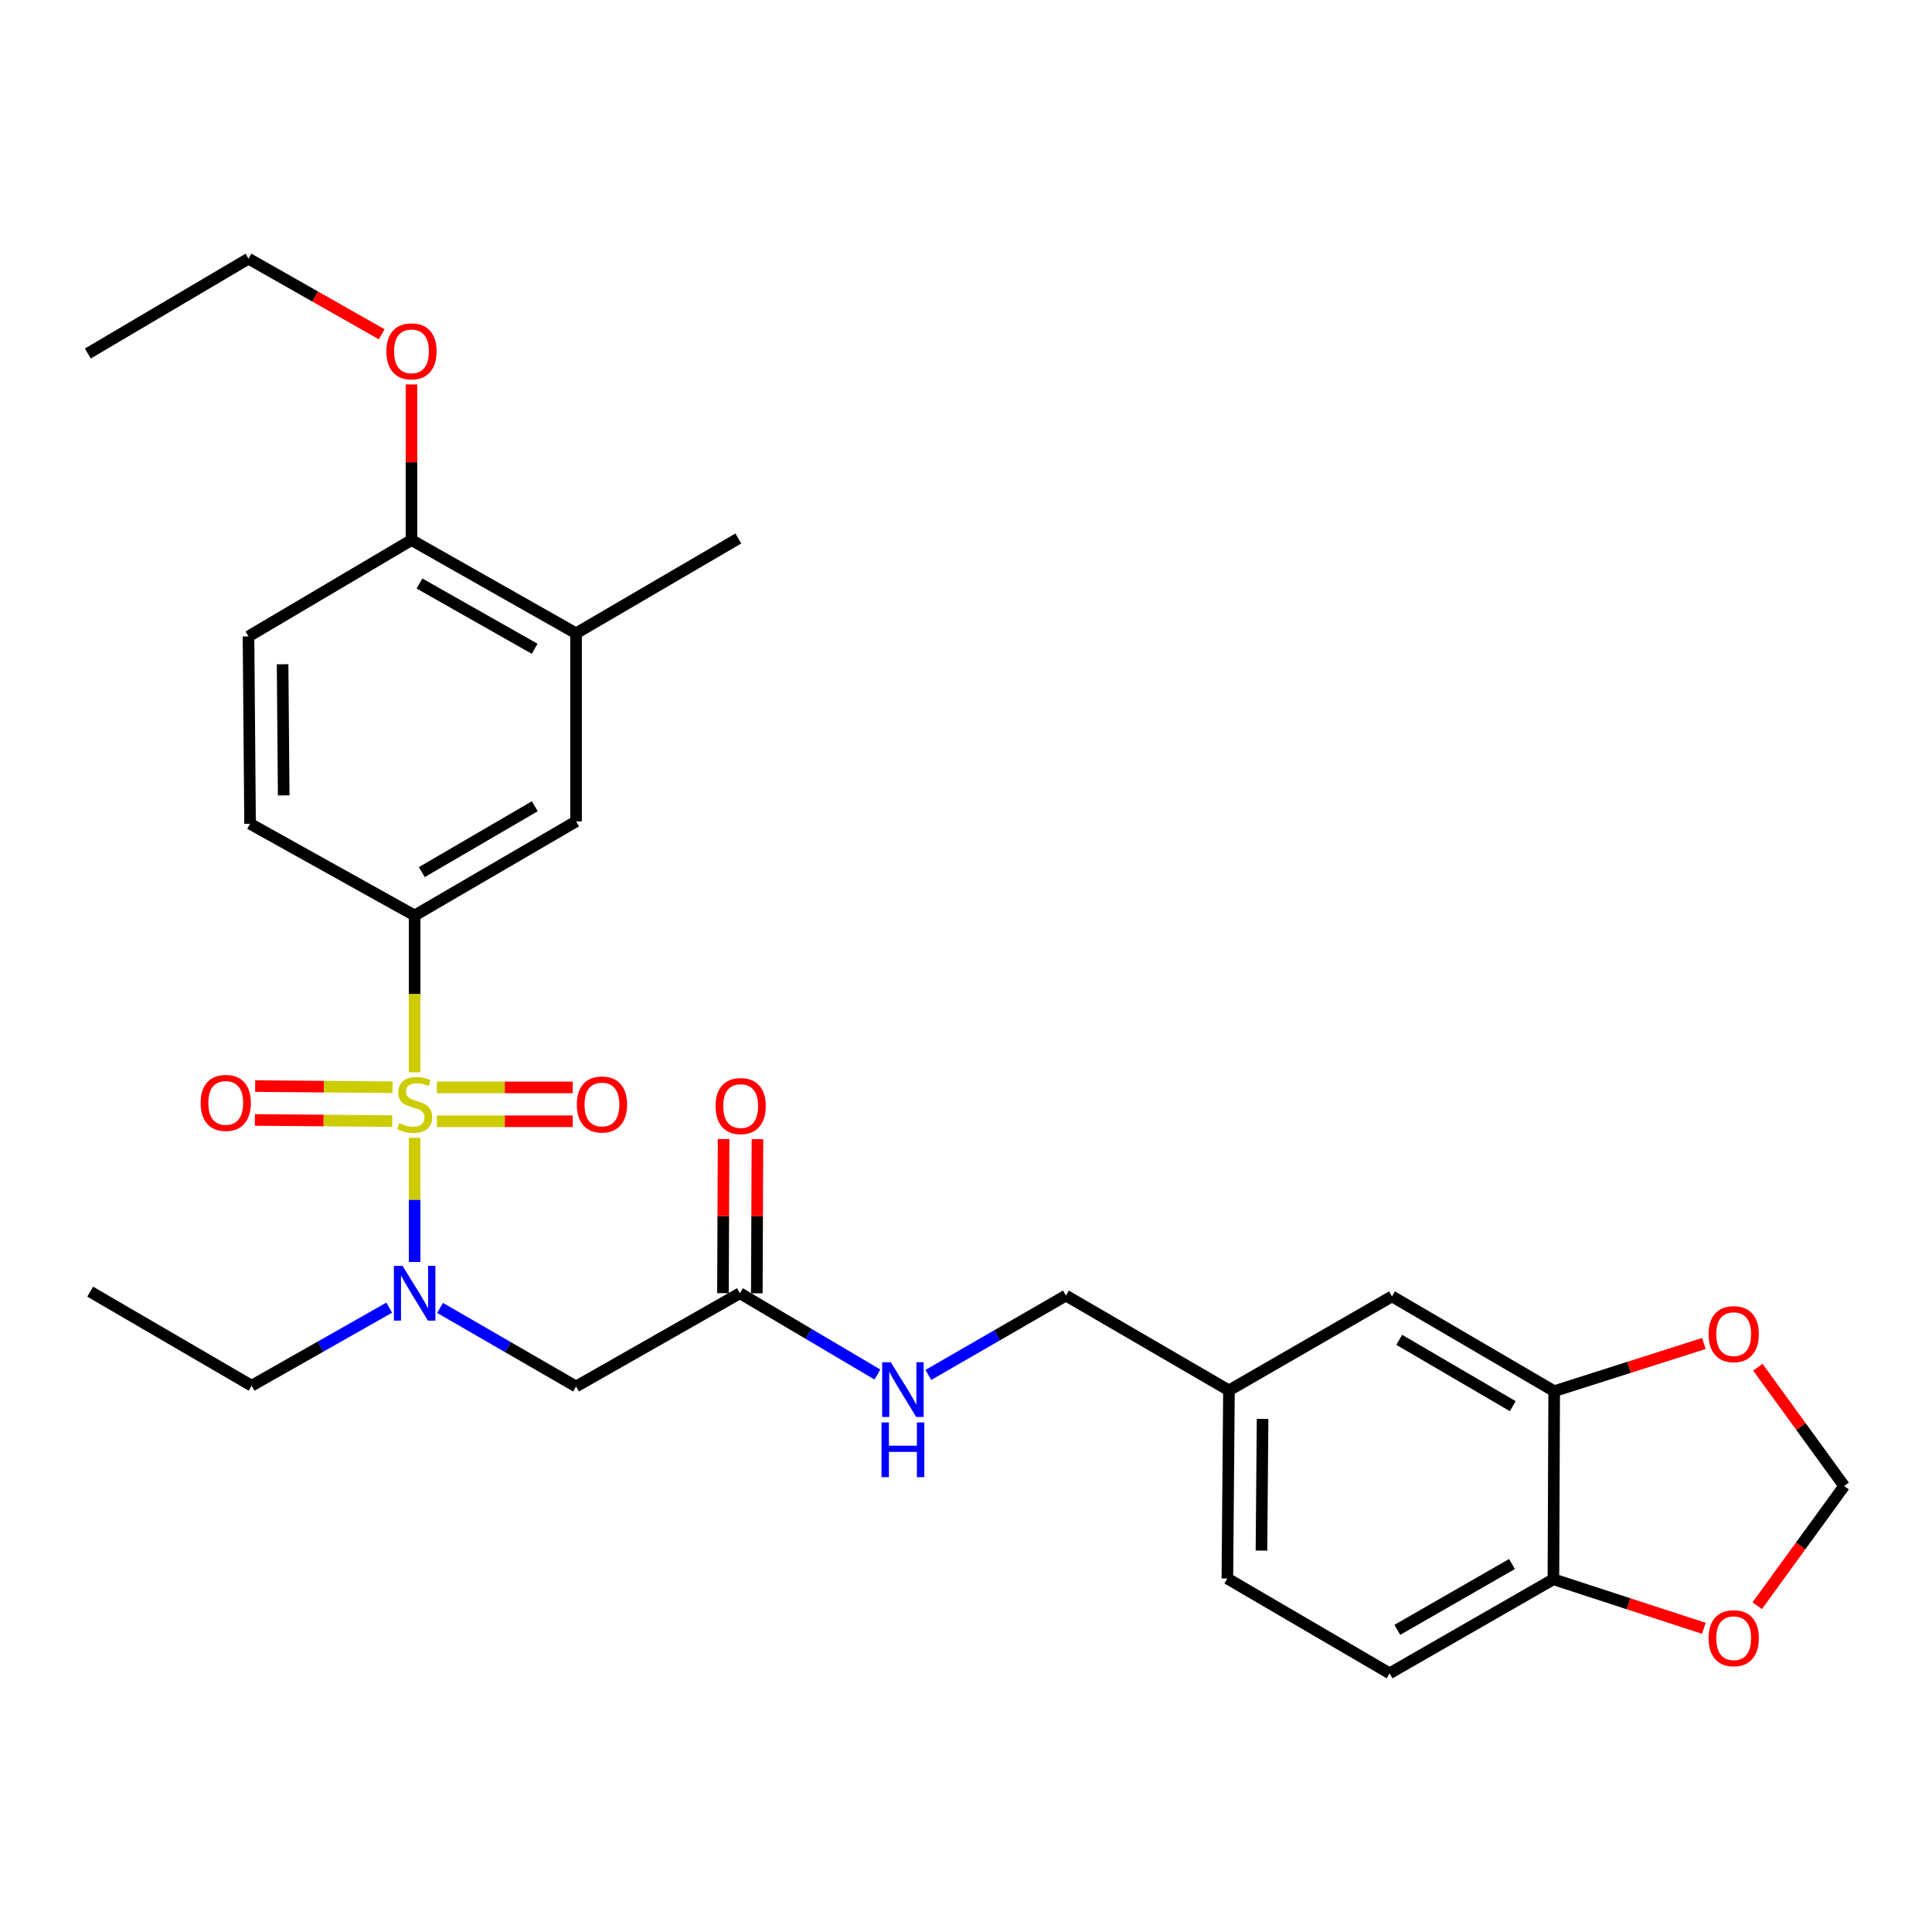 <?xml version='1.0' encoding='iso-8859-1'?>
<svg version='1.1' baseProfile='full'
              xmlns='http://www.w3.org/2000/svg'
                      xmlns:rdkit='http://www.rdkit.org/xml'
                      xmlns:xlink='http://www.w3.org/1999/xlink'
                  xml:space='preserve'
width='1000px' height='1000px' viewBox='0 0 1000 1000'>
<!-- END OF HEADER -->
<rect style='opacity:1.0;fill:#FFFFFF;stroke:none' width='1000' height='1000' x='0' y='0'> </rect>
<path class='bond-0' d='M 214.619,588.928 L 214.619,621.068' style='fill:none;fill-rule:evenodd;stroke:#CCCC00;stroke-width:6px;stroke-linecap:butt;stroke-linejoin:miter;stroke-opacity:1' />
<path class='bond-0' d='M 214.619,621.068 L 214.619,653.207' style='fill:none;fill-rule:evenodd;stroke:#0000FF;stroke-width:6px;stroke-linecap:butt;stroke-linejoin:miter;stroke-opacity:1' />
<path class='bond-1' d='M 214.619,555.039 L 214.619,514.443' style='fill:none;fill-rule:evenodd;stroke:#CCCC00;stroke-width:6px;stroke-linecap:butt;stroke-linejoin:miter;stroke-opacity:1' />
<path class='bond-1' d='M 214.619,514.443 L 214.619,473.847' style='fill:none;fill-rule:evenodd;stroke:#000000;stroke-width:6px;stroke-linecap:butt;stroke-linejoin:miter;stroke-opacity:1' />
<path class='bond-6' d='M 203.168,562.744 L 167.621,562.447' style='fill:none;fill-rule:evenodd;stroke:#CCCC00;stroke-width:6px;stroke-linecap:butt;stroke-linejoin:miter;stroke-opacity:1' />
<path class='bond-6' d='M 167.621,562.447 L 132.073,562.15' style='fill:none;fill-rule:evenodd;stroke:#FF0000;stroke-width:6px;stroke-linecap:butt;stroke-linejoin:miter;stroke-opacity:1' />
<path class='bond-6' d='M 203.021,580.27 L 167.474,579.972' style='fill:none;fill-rule:evenodd;stroke:#CCCC00;stroke-width:6px;stroke-linecap:butt;stroke-linejoin:miter;stroke-opacity:1' />
<path class='bond-6' d='M 167.474,579.972 L 131.927,579.675' style='fill:none;fill-rule:evenodd;stroke:#FF0000;stroke-width:6px;stroke-linecap:butt;stroke-linejoin:miter;stroke-opacity:1' />
<path class='bond-7' d='M 226.123,580.366 L 261.277,580.366' style='fill:none;fill-rule:evenodd;stroke:#CCCC00;stroke-width:6px;stroke-linecap:butt;stroke-linejoin:miter;stroke-opacity:1' />
<path class='bond-7' d='M 261.277,580.366 L 296.431,580.366' style='fill:none;fill-rule:evenodd;stroke:#FF0000;stroke-width:6px;stroke-linecap:butt;stroke-linejoin:miter;stroke-opacity:1' />
<path class='bond-7' d='M 226.123,562.84 L 261.277,562.84' style='fill:none;fill-rule:evenodd;stroke:#CCCC00;stroke-width:6px;stroke-linecap:butt;stroke-linejoin:miter;stroke-opacity:1' />
<path class='bond-7' d='M 261.277,562.84 L 296.431,562.84' style='fill:none;fill-rule:evenodd;stroke:#FF0000;stroke-width:6px;stroke-linecap:butt;stroke-linejoin:miter;stroke-opacity:1' />
<path class='bond-2' d='M 227.771,676.976 L 262.97,697.31' style='fill:none;fill-rule:evenodd;stroke:#0000FF;stroke-width:6px;stroke-linecap:butt;stroke-linejoin:miter;stroke-opacity:1' />
<path class='bond-2' d='M 262.97,697.31 L 298.169,717.643' style='fill:none;fill-rule:evenodd;stroke:#000000;stroke-width:6px;stroke-linecap:butt;stroke-linejoin:miter;stroke-opacity:1' />
<path class='bond-24' d='M 201.454,676.845 L 165.843,697.039' style='fill:none;fill-rule:evenodd;stroke:#0000FF;stroke-width:6px;stroke-linecap:butt;stroke-linejoin:miter;stroke-opacity:1' />
<path class='bond-24' d='M 165.843,697.039 L 130.231,717.234' style='fill:none;fill-rule:evenodd;stroke:#000000;stroke-width:6px;stroke-linecap:butt;stroke-linejoin:miter;stroke-opacity:1' />
<path class='bond-5' d='M 214.619,473.847 L 298.169,425.154' style='fill:none;fill-rule:evenodd;stroke:#000000;stroke-width:6px;stroke-linecap:butt;stroke-linejoin:miter;stroke-opacity:1' />
<path class='bond-5' d='M 218.327,451.401 L 276.812,417.316' style='fill:none;fill-rule:evenodd;stroke:#000000;stroke-width:6px;stroke-linecap:butt;stroke-linejoin:miter;stroke-opacity:1' />
<path class='bond-15' d='M 214.619,473.847 L 129.433,426.381' style='fill:none;fill-rule:evenodd;stroke:#000000;stroke-width:6px;stroke-linecap:butt;stroke-linejoin:miter;stroke-opacity:1' />
<path class='bond-3' d='M 298.169,717.643 L 382.966,669.379' style='fill:none;fill-rule:evenodd;stroke:#000000;stroke-width:6px;stroke-linecap:butt;stroke-linejoin:miter;stroke-opacity:1' />
<path class='bond-13' d='M 382.966,669.379 L 418.559,690.42' style='fill:none;fill-rule:evenodd;stroke:#000000;stroke-width:6px;stroke-linecap:butt;stroke-linejoin:miter;stroke-opacity:1' />
<path class='bond-13' d='M 418.559,690.42 L 454.153,711.462' style='fill:none;fill-rule:evenodd;stroke:#0000FF;stroke-width:6px;stroke-linecap:butt;stroke-linejoin:miter;stroke-opacity:1' />
<path class='bond-17' d='M 391.728,669.415 L 391.893,629.523' style='fill:none;fill-rule:evenodd;stroke:#000000;stroke-width:6px;stroke-linecap:butt;stroke-linejoin:miter;stroke-opacity:1' />
<path class='bond-17' d='M 391.893,629.523 L 392.057,589.632' style='fill:none;fill-rule:evenodd;stroke:#FF0000;stroke-width:6px;stroke-linecap:butt;stroke-linejoin:miter;stroke-opacity:1' />
<path class='bond-17' d='M 374.203,669.343 L 374.367,629.451' style='fill:none;fill-rule:evenodd;stroke:#000000;stroke-width:6px;stroke-linecap:butt;stroke-linejoin:miter;stroke-opacity:1' />
<path class='bond-17' d='M 374.367,629.451 L 374.531,589.56' style='fill:none;fill-rule:evenodd;stroke:#FF0000;stroke-width:6px;stroke-linecap:butt;stroke-linejoin:miter;stroke-opacity:1' />
<path class='bond-4' d='M 804.445,720.068 L 720.486,670.995' style='fill:none;fill-rule:evenodd;stroke:#000000;stroke-width:6px;stroke-linecap:butt;stroke-linejoin:miter;stroke-opacity:1' />
<path class='bond-4' d='M 783.008,727.838 L 724.236,693.487' style='fill:none;fill-rule:evenodd;stroke:#000000;stroke-width:6px;stroke-linecap:butt;stroke-linejoin:miter;stroke-opacity:1' />
<path class='bond-10' d='M 804.445,720.068 L 843.185,707.727' style='fill:none;fill-rule:evenodd;stroke:#000000;stroke-width:6px;stroke-linecap:butt;stroke-linejoin:miter;stroke-opacity:1' />
<path class='bond-10' d='M 843.185,707.727 L 881.924,695.386' style='fill:none;fill-rule:evenodd;stroke:#FF0000;stroke-width:6px;stroke-linecap:butt;stroke-linejoin:miter;stroke-opacity:1' />
<path class='bond-30' d='M 804.445,720.068 L 804.046,817.424' style='fill:none;fill-rule:evenodd;stroke:#000000;stroke-width:6px;stroke-linecap:butt;stroke-linejoin:miter;stroke-opacity:1' />
<path class='bond-8' d='M 298.169,425.154 L 298.169,327.798' style='fill:none;fill-rule:evenodd;stroke:#000000;stroke-width:6px;stroke-linecap:butt;stroke-linejoin:miter;stroke-opacity:1' />
<path class='bond-25' d='M 298.169,327.798 L 382.148,278.725' style='fill:none;fill-rule:evenodd;stroke:#000000;stroke-width:6px;stroke-linecap:butt;stroke-linejoin:miter;stroke-opacity:1' />
<path class='bond-29' d='M 298.169,327.798 L 212.983,279.533' style='fill:none;fill-rule:evenodd;stroke:#000000;stroke-width:6px;stroke-linecap:butt;stroke-linejoin:miter;stroke-opacity:1' />
<path class='bond-29' d='M 276.752,335.807 L 217.122,302.021' style='fill:none;fill-rule:evenodd;stroke:#000000;stroke-width:6px;stroke-linecap:butt;stroke-linejoin:miter;stroke-opacity:1' />
<path class='bond-9' d='M 804.046,817.424 L 719.259,866.108' style='fill:none;fill-rule:evenodd;stroke:#000000;stroke-width:6px;stroke-linecap:butt;stroke-linejoin:miter;stroke-opacity:1' />
<path class='bond-9' d='M 782.601,809.528 L 723.251,843.606' style='fill:none;fill-rule:evenodd;stroke:#000000;stroke-width:6px;stroke-linecap:butt;stroke-linejoin:miter;stroke-opacity:1' />
<path class='bond-11' d='M 804.046,817.424 L 842.977,830.118' style='fill:none;fill-rule:evenodd;stroke:#000000;stroke-width:6px;stroke-linecap:butt;stroke-linejoin:miter;stroke-opacity:1' />
<path class='bond-11' d='M 842.977,830.118 L 881.908,842.812' style='fill:none;fill-rule:evenodd;stroke:#FF0000;stroke-width:6px;stroke-linecap:butt;stroke-linejoin:miter;stroke-opacity:1' />
<path class='bond-12' d='M 909.855,707.66 L 932.2,738.41' style='fill:none;fill-rule:evenodd;stroke:#FF0000;stroke-width:6px;stroke-linecap:butt;stroke-linejoin:miter;stroke-opacity:1' />
<path class='bond-12' d='M 932.2,738.41 L 954.545,769.16' style='fill:none;fill-rule:evenodd;stroke:#000000;stroke-width:6px;stroke-linecap:butt;stroke-linejoin:miter;stroke-opacity:1' />
<path class='bond-31' d='M 909.535,831.099 L 932.04,800.13' style='fill:none;fill-rule:evenodd;stroke:#FF0000;stroke-width:6px;stroke-linecap:butt;stroke-linejoin:miter;stroke-opacity:1' />
<path class='bond-31' d='M 932.04,800.13 L 954.545,769.16' style='fill:none;fill-rule:evenodd;stroke:#000000;stroke-width:6px;stroke-linecap:butt;stroke-linejoin:miter;stroke-opacity:1' />
<path class='bond-21' d='M 480.519,711.66 L 516.125,691.123' style='fill:none;fill-rule:evenodd;stroke:#0000FF;stroke-width:6px;stroke-linecap:butt;stroke-linejoin:miter;stroke-opacity:1' />
<path class='bond-21' d='M 516.125,691.123 L 551.731,670.586' style='fill:none;fill-rule:evenodd;stroke:#000000;stroke-width:6px;stroke-linecap:butt;stroke-linejoin:miter;stroke-opacity:1' />
<path class='bond-14' d='M 212.983,279.533 L 128.625,329.414' style='fill:none;fill-rule:evenodd;stroke:#000000;stroke-width:6px;stroke-linecap:butt;stroke-linejoin:miter;stroke-opacity:1' />
<path class='bond-23' d='M 212.983,279.533 L 212.983,239.257' style='fill:none;fill-rule:evenodd;stroke:#000000;stroke-width:6px;stroke-linecap:butt;stroke-linejoin:miter;stroke-opacity:1' />
<path class='bond-23' d='M 212.983,239.257 L 212.983,198.981' style='fill:none;fill-rule:evenodd;stroke:#FF0000;stroke-width:6px;stroke-linecap:butt;stroke-linejoin:miter;stroke-opacity:1' />
<path class='bond-18' d='M 129.433,426.381 L 128.625,329.414' style='fill:none;fill-rule:evenodd;stroke:#000000;stroke-width:6px;stroke-linecap:butt;stroke-linejoin:miter;stroke-opacity:1' />
<path class='bond-18' d='M 146.837,411.69 L 146.272,343.813' style='fill:none;fill-rule:evenodd;stroke:#000000;stroke-width:6px;stroke-linecap:butt;stroke-linejoin:miter;stroke-opacity:1' />
<path class='bond-16' d='M 720.486,670.995 L 636.109,719.668' style='fill:none;fill-rule:evenodd;stroke:#000000;stroke-width:6px;stroke-linecap:butt;stroke-linejoin:miter;stroke-opacity:1' />
<path class='bond-19' d='M 719.259,866.108 L 635.281,817.035' style='fill:none;fill-rule:evenodd;stroke:#000000;stroke-width:6px;stroke-linecap:butt;stroke-linejoin:miter;stroke-opacity:1' />
<path class='bond-20' d='M 636.109,719.668 L 551.731,670.586' style='fill:none;fill-rule:evenodd;stroke:#000000;stroke-width:6px;stroke-linecap:butt;stroke-linejoin:miter;stroke-opacity:1' />
<path class='bond-22' d='M 636.109,719.668 L 635.281,817.035' style='fill:none;fill-rule:evenodd;stroke:#000000;stroke-width:6px;stroke-linecap:butt;stroke-linejoin:miter;stroke-opacity:1' />
<path class='bond-22' d='M 653.51,734.422 L 652.93,802.579' style='fill:none;fill-rule:evenodd;stroke:#000000;stroke-width:6px;stroke-linecap:butt;stroke-linejoin:miter;stroke-opacity:1' />
<path class='bond-26' d='M 197.558,173.021 L 163.092,153.457' style='fill:none;fill-rule:evenodd;stroke:#FF0000;stroke-width:6px;stroke-linecap:butt;stroke-linejoin:miter;stroke-opacity:1' />
<path class='bond-26' d='M 163.092,153.457 L 128.625,133.892' style='fill:none;fill-rule:evenodd;stroke:#000000;stroke-width:6px;stroke-linecap:butt;stroke-linejoin:miter;stroke-opacity:1' />
<path class='bond-27' d='M 130.231,717.234 L 46.681,668.561' style='fill:none;fill-rule:evenodd;stroke:#000000;stroke-width:6px;stroke-linecap:butt;stroke-linejoin:miter;stroke-opacity:1' />
<path class='bond-28' d='M 128.625,133.892 L 45.455,182.985' style='fill:none;fill-rule:evenodd;stroke:#000000;stroke-width:6px;stroke-linecap:butt;stroke-linejoin:miter;stroke-opacity:1' />
<path  class='atom-0' d='M 206.619 581.323
Q 206.939 581.443, 208.259 582.003
Q 209.579 582.563, 211.019 582.923
Q 212.499 583.243, 213.939 583.243
Q 216.619 583.243, 218.179 581.963
Q 219.739 580.643, 219.739 578.363
Q 219.739 576.803, 218.939 575.843
Q 218.179 574.883, 216.979 574.363
Q 215.779 573.843, 213.779 573.243
Q 211.259 572.483, 209.739 571.763
Q 208.259 571.043, 207.179 569.523
Q 206.139 568.003, 206.139 565.443
Q 206.139 561.883, 208.539 559.683
Q 210.979 557.483, 215.779 557.483
Q 219.059 557.483, 222.779 559.043
L 221.859 562.123
Q 218.459 560.723, 215.899 560.723
Q 213.139 560.723, 211.619 561.883
Q 210.099 563.003, 210.139 564.963
Q 210.139 566.483, 210.899 567.403
Q 211.699 568.323, 212.819 568.843
Q 213.979 569.363, 215.899 569.963
Q 218.459 570.763, 219.979 571.563
Q 221.499 572.363, 222.579 574.003
Q 223.699 575.603, 223.699 578.363
Q 223.699 582.283, 221.059 584.403
Q 218.459 586.483, 214.099 586.483
Q 211.579 586.483, 209.659 585.923
Q 207.779 585.403, 205.539 584.483
L 206.619 581.323
' fill='#CCCC00'/>
<path  class='atom-1' d='M 208.359 655.219
L 217.639 670.219
Q 218.559 671.699, 220.039 674.379
Q 221.519 677.059, 221.599 677.219
L 221.599 655.219
L 225.359 655.219
L 225.359 683.539
L 221.479 683.539
L 211.519 667.139
Q 210.359 665.219, 209.119 663.019
Q 207.919 660.819, 207.559 660.139
L 207.559 683.539
L 203.879 683.539
L 203.879 655.219
L 208.359 655.219
' fill='#0000FF'/>
<path  class='atom-7' d='M 103.844 570.865
Q 103.844 564.065, 107.204 560.265
Q 110.564 556.465, 116.844 556.465
Q 123.124 556.465, 126.484 560.265
Q 129.844 564.065, 129.844 570.865
Q 129.844 577.745, 126.444 581.665
Q 123.044 585.545, 116.844 585.545
Q 110.604 585.545, 107.204 581.665
Q 103.844 577.785, 103.844 570.865
M 116.844 582.345
Q 121.164 582.345, 123.484 579.465
Q 125.844 576.545, 125.844 570.865
Q 125.844 565.305, 123.484 562.505
Q 121.164 559.665, 116.844 559.665
Q 112.524 559.665, 110.164 562.465
Q 107.844 565.265, 107.844 570.865
Q 107.844 576.585, 110.164 579.465
Q 112.524 582.345, 116.844 582.345
' fill='#FF0000'/>
<path  class='atom-8' d='M 298.567 571.683
Q 298.567 564.883, 301.927 561.083
Q 305.287 557.283, 311.567 557.283
Q 317.847 557.283, 321.207 561.083
Q 324.567 564.883, 324.567 571.683
Q 324.567 578.563, 321.167 582.483
Q 317.767 586.363, 311.567 586.363
Q 305.327 586.363, 301.927 582.483
Q 298.567 578.603, 298.567 571.683
M 311.567 583.163
Q 315.887 583.163, 318.207 580.283
Q 320.567 577.363, 320.567 571.683
Q 320.567 566.123, 318.207 563.323
Q 315.887 560.483, 311.567 560.483
Q 307.247 560.483, 304.887 563.283
Q 302.567 566.083, 302.567 571.683
Q 302.567 577.403, 304.887 580.283
Q 307.247 583.163, 311.567 583.163
' fill='#FF0000'/>
<path  class='atom-11' d='M 884.362 690.548
Q 884.362 683.748, 887.722 679.948
Q 891.082 676.148, 897.362 676.148
Q 903.642 676.148, 907.002 679.948
Q 910.362 683.748, 910.362 690.548
Q 910.362 697.428, 906.962 701.348
Q 903.562 705.228, 897.362 705.228
Q 891.122 705.228, 887.722 701.348
Q 884.362 697.468, 884.362 690.548
M 897.362 702.028
Q 901.682 702.028, 904.002 699.148
Q 906.362 696.228, 906.362 690.548
Q 906.362 684.988, 904.002 682.188
Q 901.682 679.348, 897.362 679.348
Q 893.042 679.348, 890.682 682.148
Q 888.362 684.948, 888.362 690.548
Q 888.362 696.268, 890.682 699.148
Q 893.042 702.028, 897.362 702.028
' fill='#FF0000'/>
<path  class='atom-12' d='M 884.362 847.931
Q 884.362 841.131, 887.722 837.331
Q 891.082 833.531, 897.362 833.531
Q 903.642 833.531, 907.002 837.331
Q 910.362 841.131, 910.362 847.931
Q 910.362 854.811, 906.962 858.731
Q 903.562 862.611, 897.362 862.611
Q 891.122 862.611, 887.722 858.731
Q 884.362 854.851, 884.362 847.931
M 897.362 859.411
Q 901.682 859.411, 904.002 856.531
Q 906.362 853.611, 906.362 847.931
Q 906.362 842.371, 904.002 839.571
Q 901.682 836.731, 897.362 836.731
Q 893.042 836.731, 890.682 839.531
Q 888.362 842.331, 888.362 847.931
Q 888.362 853.651, 890.682 856.531
Q 893.042 859.411, 897.362 859.411
' fill='#FF0000'/>
<path  class='atom-14' d='M 461.083 705.099
L 470.363 720.099
Q 471.283 721.579, 472.763 724.259
Q 474.243 726.939, 474.323 727.099
L 474.323 705.099
L 478.083 705.099
L 478.083 733.419
L 474.203 733.419
L 464.243 717.019
Q 463.083 715.099, 461.843 712.899
Q 460.643 710.699, 460.283 710.019
L 460.283 733.419
L 456.603 733.419
L 456.603 705.099
L 461.083 705.099
' fill='#0000FF'/>
<path  class='atom-14' d='M 456.263 736.251
L 460.103 736.251
L 460.103 748.291
L 474.583 748.291
L 474.583 736.251
L 478.423 736.251
L 478.423 764.571
L 474.583 764.571
L 474.583 751.491
L 460.103 751.491
L 460.103 764.571
L 456.263 764.571
L 456.263 736.251
' fill='#0000FF'/>
<path  class='atom-18' d='M 370.365 572.491
Q 370.365 565.691, 373.725 561.891
Q 377.085 558.091, 383.365 558.091
Q 389.645 558.091, 393.005 561.891
Q 396.365 565.691, 396.365 572.491
Q 396.365 579.371, 392.965 583.291
Q 389.565 587.171, 383.365 587.171
Q 377.125 587.171, 373.725 583.291
Q 370.365 579.411, 370.365 572.491
M 383.365 583.971
Q 387.685 583.971, 390.005 581.091
Q 392.365 578.171, 392.365 572.491
Q 392.365 566.931, 390.005 564.131
Q 387.685 561.291, 383.365 561.291
Q 379.045 561.291, 376.685 564.091
Q 374.365 566.891, 374.365 572.491
Q 374.365 578.211, 376.685 581.091
Q 379.045 583.971, 383.365 583.971
' fill='#FF0000'/>
<path  class='atom-24' d='M 199.983 181.857
Q 199.983 175.057, 203.343 171.257
Q 206.703 167.457, 212.983 167.457
Q 219.263 167.457, 222.623 171.257
Q 225.983 175.057, 225.983 181.857
Q 225.983 188.737, 222.583 192.657
Q 219.183 196.537, 212.983 196.537
Q 206.743 196.537, 203.343 192.657
Q 199.983 188.777, 199.983 181.857
M 212.983 193.337
Q 217.303 193.337, 219.623 190.457
Q 221.983 187.537, 221.983 181.857
Q 221.983 176.297, 219.623 173.497
Q 217.303 170.657, 212.983 170.657
Q 208.663 170.657, 206.303 173.457
Q 203.983 176.257, 203.983 181.857
Q 203.983 187.577, 206.303 190.457
Q 208.663 193.337, 212.983 193.337
' fill='#FF0000'/>
</svg>
